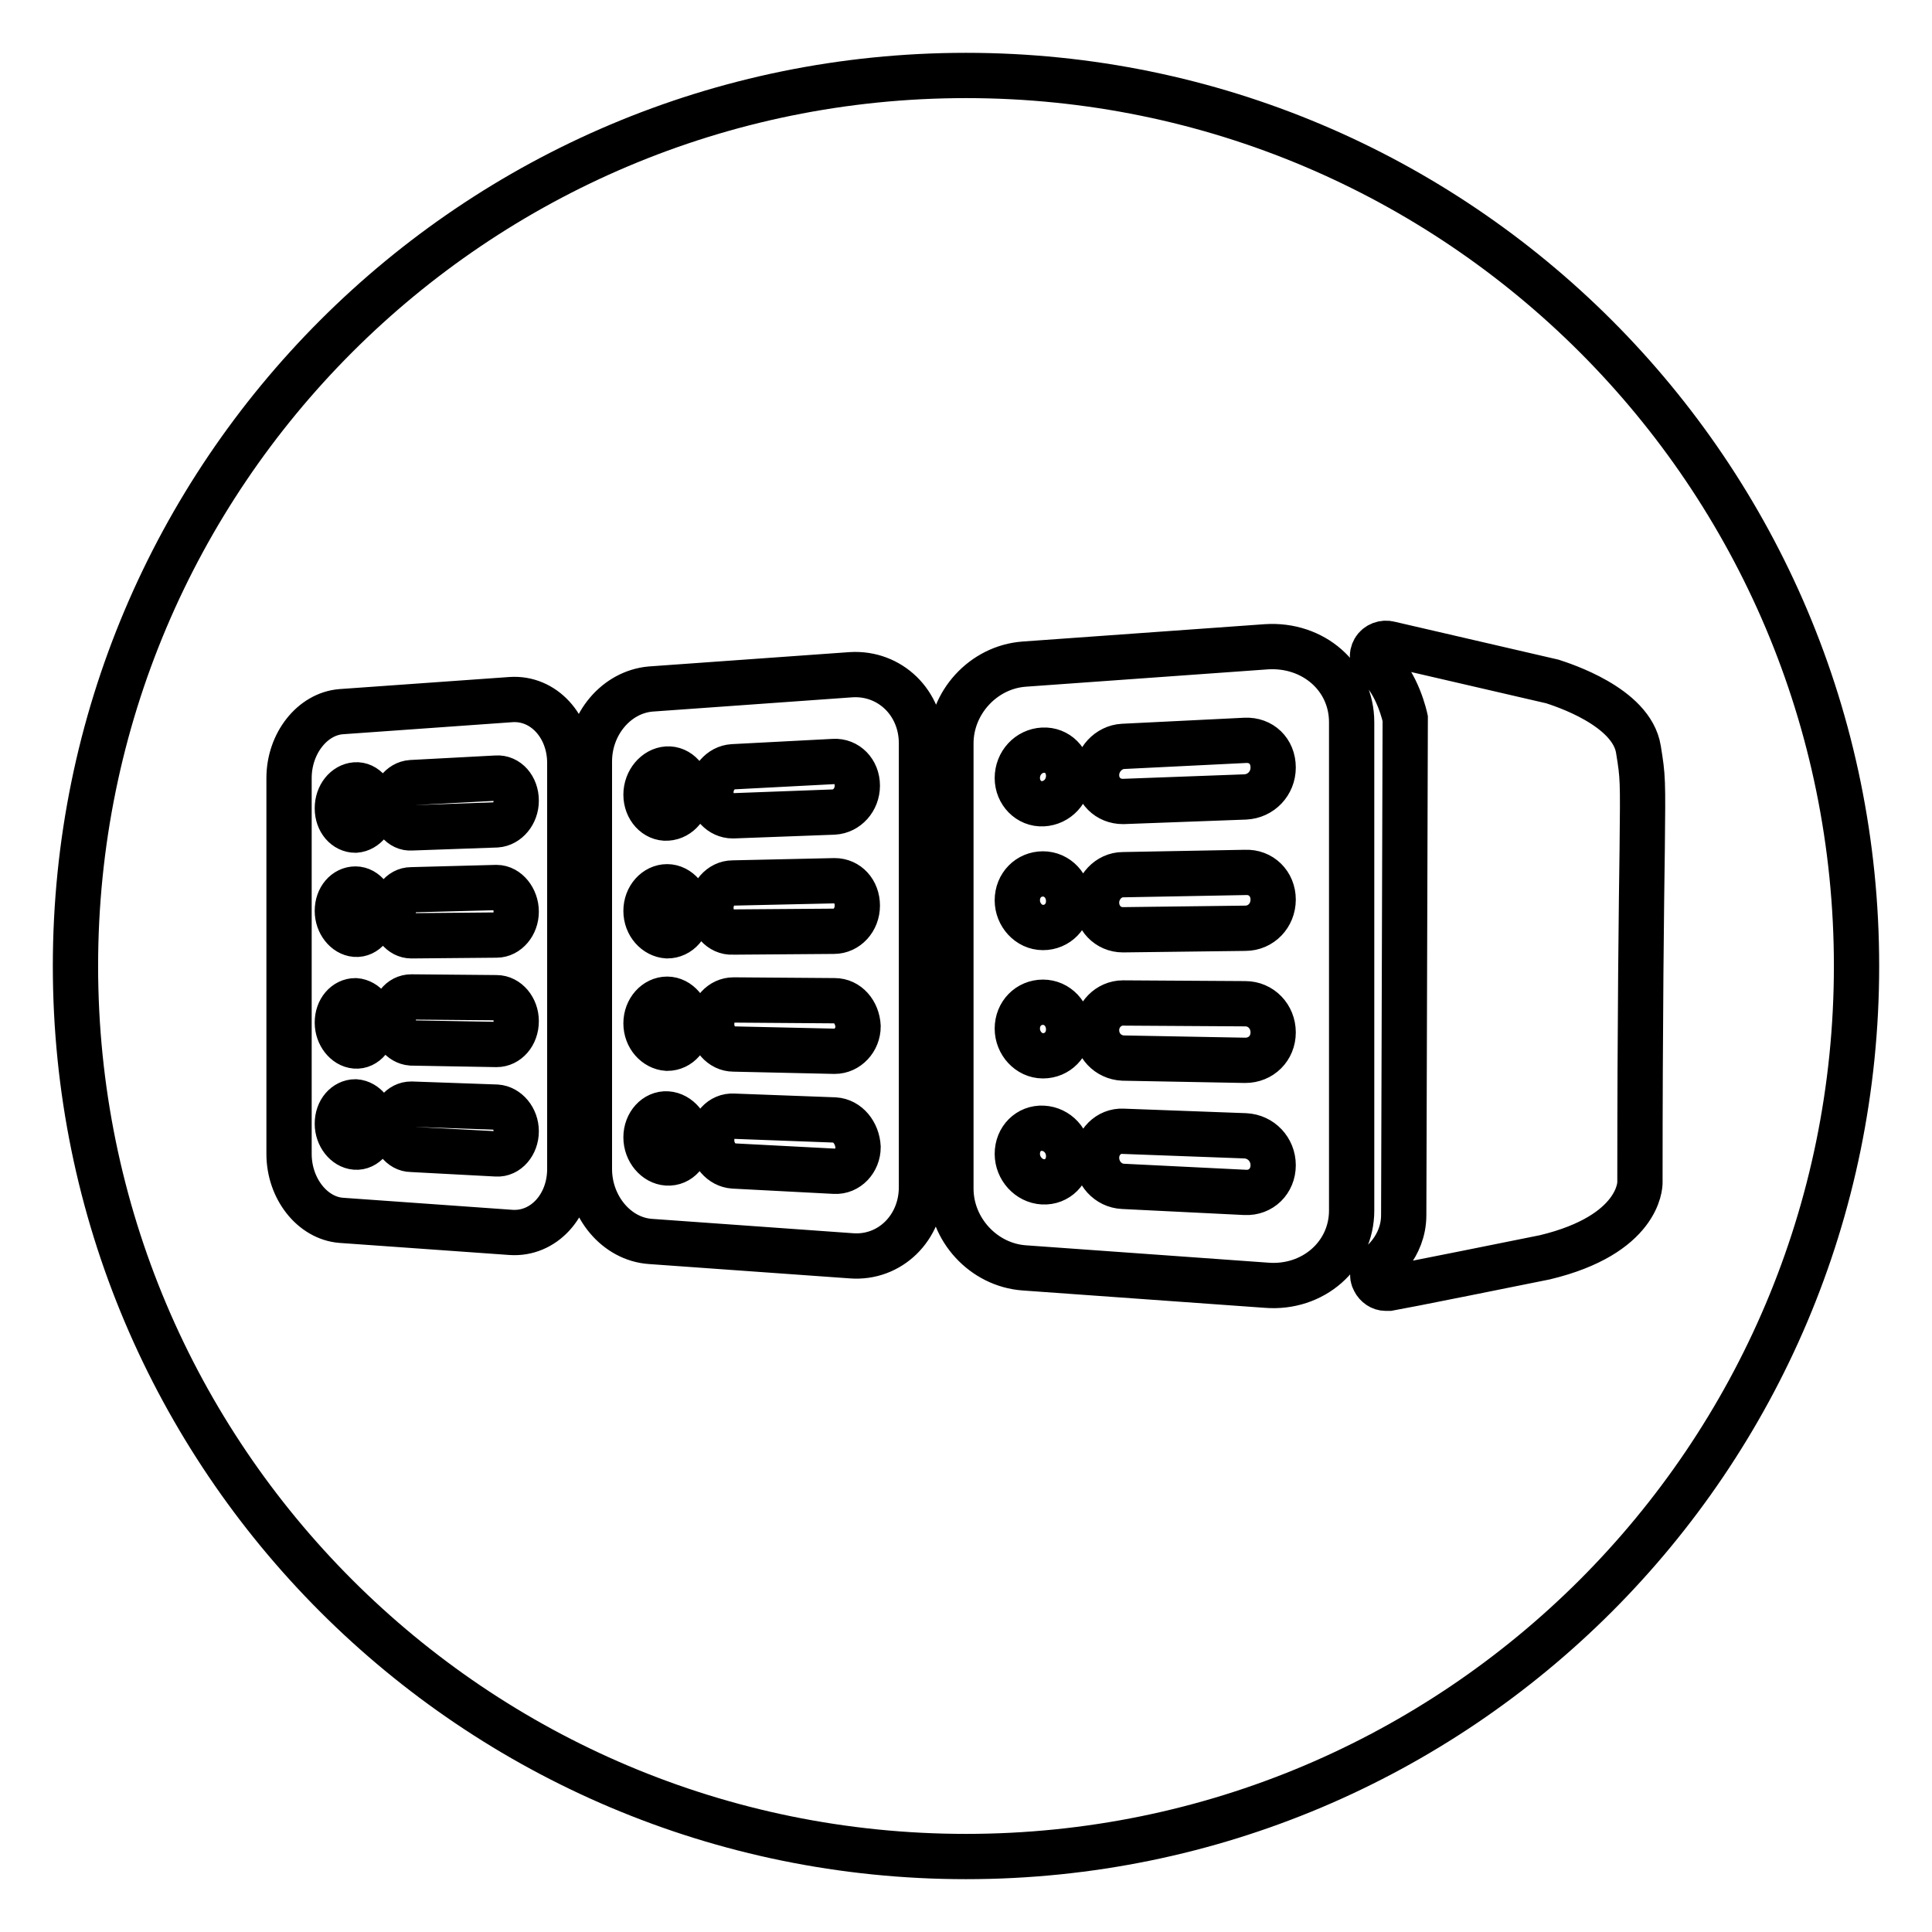 <?xml version="1.0" encoding="utf-8"?>
<!-- Svg Vector Icons : http://www.onlinewebfonts.com/icon -->
<!DOCTYPE svg PUBLIC "-//W3C//DTD SVG 1.1//EN" "http://www.w3.org/Graphics/SVG/1.1/DTD/svg11.dtd">
<svg version="1.1" xmlns="http://www.w3.org/2000/svg" xmlns:xlink="http://www.w3.org/1999/xlink" x="0px" y="0px" viewBox="0 0 256 256" enable-background="new 0 0 256 256" xml:space="preserve">
<g> <path stroke-width="6" fill-opacity="0" stroke="#000000"  d="M128,10C62.8,10,10,62.8,10,128c0,65.2,52.8,118,118,118c65.2,0,118-52.8,118-118C246,62.8,193.2,10,128,10 z M75.5,154.9c0,4.9-3.5,8.7-7.8,8.4l-22.5-1.6c-3.8-0.3-6.9-4.2-6.9-8.8v-49.8c0-4.6,3.1-8.5,6.9-8.8l22.5-1.6 c4.3-0.3,7.8,3.5,7.8,8.4V154.9z M122.1,157.3c0,5.4-4.2,9.5-9.3,9.1l-26.6-1.9c-4.5-0.3-8.1-4.6-8.1-9.6v-54c0-5,3.6-9.2,8.1-9.6 l26.6-1.9c5.1-0.3,9.3,3.7,9.3,9.1V157.3z M167.8,170.3l-32.1-2.3c-5.4-0.4-9.7-5.1-9.7-10.5V98.5c0-5.4,4.3-10.1,9.7-10.5 l32.1-2.3c6.2-0.4,11.3,4,11.3,10v64.7C179.1,166.3,174,170.8,167.8,170.3L167.8,170.3z M217.3,156.7c0,0.3-0.1,6.9-12.6,9.9 c-1.4,0.3-19.9,4-20.6,4.1c-0.2,0-0.3,0-0.5,0c-0.6,0-1.2-0.4-1.5-1c-0.4-0.7-0.2-1.5,0.4-1.9c0.2-0.1,3.5-2.5,3.5-6.8 c0-1.5,0.2-65.1,0.2-65.8c0,0-1-4.8-3.8-7.1c-0.6-0.5-0.7-1.3-0.3-2c0.4-0.7,1.3-1,2-0.8l21.6,5c1.2,0.4,10.5,3.3,11.4,9 c0.6,3.7,0.6,3.9,0.5,13.2C217.5,119.3,217.3,135.1,217.3,156.7z M88.4,132.4c-1.5,0-2.8,1.4-2.8,3.2c0,1.8,1.3,3.2,2.8,3.3 c1.6,0,2.8-1.4,2.8-3.2C91.2,133.9,89.9,132.4,88.4,132.4z M88.4,117.5c-1.5,0-2.8,1.4-2.8,3.2c0,1.8,1.3,3.2,2.8,3.3 c1.6,0,2.8-1.4,2.8-3.2C91.2,119,89.9,117.5,88.4,117.5z M88.4,147.6c-1.5-0.1-2.8,1.3-2.8,3.1c0,1.8,1.3,3.3,2.8,3.4 c1.6,0.1,2.8-1.3,2.8-3.1C91.2,149.2,89.9,147.7,88.4,147.6z M65.8,103.1l-11.3,0.6c-1.4,0.1-2.4,1.5-2.4,3.1c0,1.7,1.1,3,2.4,2.9 l11.3-0.4c1.4-0.1,2.6-1.5,2.6-3.2C68.4,104.3,67.2,103,65.8,103.1z M110.6,148.4l-13.4-0.5c-1.6-0.1-2.9,1.3-2.9,3.2 c0,1.8,1.3,3.3,2.9,3.4l13.4,0.7c1.7,0.1,3.1-1.4,3.1-3.2C113.6,150.1,112.3,148.5,110.6,148.4L110.6,148.4z M88.4,101.9 c-1.5,0.1-2.8,1.6-2.8,3.4c0,1.8,1.3,3.2,2.8,3.1c1.6-0.1,2.8-1.6,2.8-3.4C91.2,103.2,89.9,101.8,88.4,101.9z M110.6,132.6 l-13.4-0.1c-1.6,0-2.9,1.4-2.9,3.2c0,1.8,1.3,3.3,2.9,3.3l13.4,0.3c1.7,0,3.1-1.5,3.1-3.3C113.6,134.1,112.3,132.6,110.6,132.6z  M47.1,146c-1.3,0-2.4,1.2-2.4,2.9c0,1.6,1.1,3,2.4,3.1s2.4-1.2,2.4-2.9S48.4,146.1,47.1,146z M47.1,132.6c-1.3,0-2.4,1.2-2.4,2.9 c0,1.6,1.1,3,2.4,3.1c1.3,0.1,2.4-1.2,2.4-2.9S48.4,132.7,47.1,132.6z M47.1,117.8c-1.3,0-2.4,1.2-2.4,2.9c0,1.6,1.1,3,2.4,3.1 s2.4-1.2,2.4-2.9C49.5,119.2,48.4,117.8,47.1,117.8z M65.8,117.6l-11.3,0.3c-1.4,0-2.4,1.4-2.4,3.1c0,1.7,1.1,3,2.4,3l11.3-0.1 c1.4,0,2.6-1.4,2.6-3.1S67.2,117.6,65.8,117.6z M65.8,132.2l-11.3-0.1c-1.4,0-2.4,1.3-2.4,3s1.1,3,2.4,3.1l11.3,0.2 c1.4,0,2.6-1.3,2.6-3.1C68.4,133.6,67.2,132.2,65.8,132.2z M65.8,146.7l-11.3-0.4c-1.4,0-2.4,1.3-2.4,2.9c0,1.7,1.1,3.1,2.4,3.1 l11.3,0.6c1.4,0.1,2.6-1.3,2.6-3C68.4,148.2,67.2,146.8,65.8,146.7z M47.1,104c-1.3,0.1-2.4,1.4-2.4,3.1s1.1,2.9,2.4,2.9 c1.3-0.1,2.4-1.4,2.4-3.1S48.4,103.9,47.1,104z M110.6,116.7L97.1,117c-1.6,0-2.9,1.5-2.9,3.3c0,1.8,1.3,3.3,2.9,3.2l13.4-0.1 c1.7,0,3.1-1.5,3.1-3.4C113.6,118.1,112.3,116.7,110.6,116.7z M165,133l-16.2-0.1c-1.9,0-3.5,1.6-3.5,3.6c0,2,1.5,3.6,3.5,3.7 l16.2,0.3c2.1,0,3.7-1.6,3.7-3.7C168.7,134.7,167.1,133,165,133z M97.1,108.1l13.4-0.5c1.7-0.1,3.1-1.6,3.1-3.5s-1.4-3.3-3.1-3.2 l-13.4,0.7c-1.6,0.1-2.9,1.6-2.9,3.4C94.2,106.7,95.5,108.1,97.1,108.1L97.1,108.1z M165,115.6l-16.2,0.3c-1.9,0-3.5,1.7-3.5,3.7 s1.5,3.6,3.5,3.6L165,123c2.1,0,3.7-1.7,3.7-3.8C168.7,117.1,167.1,115.5,165,115.6z M138.2,99.4c-1.9,0.1-3.4,1.7-3.4,3.7 c0,1.9,1.5,3.5,3.4,3.4c1.9-0.1,3.4-1.7,3.4-3.7C141.6,100.8,140.1,99.3,138.2,99.4z M165,98.1l-16.2,0.8c-1.9,0.1-3.5,1.8-3.5,3.8 s1.5,3.5,3.5,3.5l16.2-0.6c2.1-0.1,3.7-1.8,3.7-3.9C168.7,99.5,167.1,98,165,98.1z M165,150.5l-16.2-0.6c-1.9-0.1-3.5,1.5-3.5,3.5 c0,2,1.5,3.7,3.5,3.8l16.2,0.8c2.1,0.1,3.7-1.5,3.7-3.6C168.7,152.3,167.1,150.6,165,150.5z M138.2,132.8c-1.9,0-3.4,1.5-3.4,3.5 c0,1.9,1.5,3.6,3.4,3.6c1.9,0,3.4-1.5,3.4-3.5S140.1,132.8,138.2,132.8z M138.2,115.8c-1.9,0-3.4,1.5-3.4,3.5 c0,1.9,1.5,3.6,3.4,3.6c1.9,0,3.4-1.5,3.4-3.5S140.1,115.8,138.2,115.8z M138.2,149.5c-1.9-0.1-3.4,1.4-3.4,3.4 c0,1.9,1.5,3.6,3.4,3.7c1.9,0.1,3.4-1.4,3.4-3.4C141.6,151.2,140.1,149.6,138.2,149.5z"/></g>
</svg>